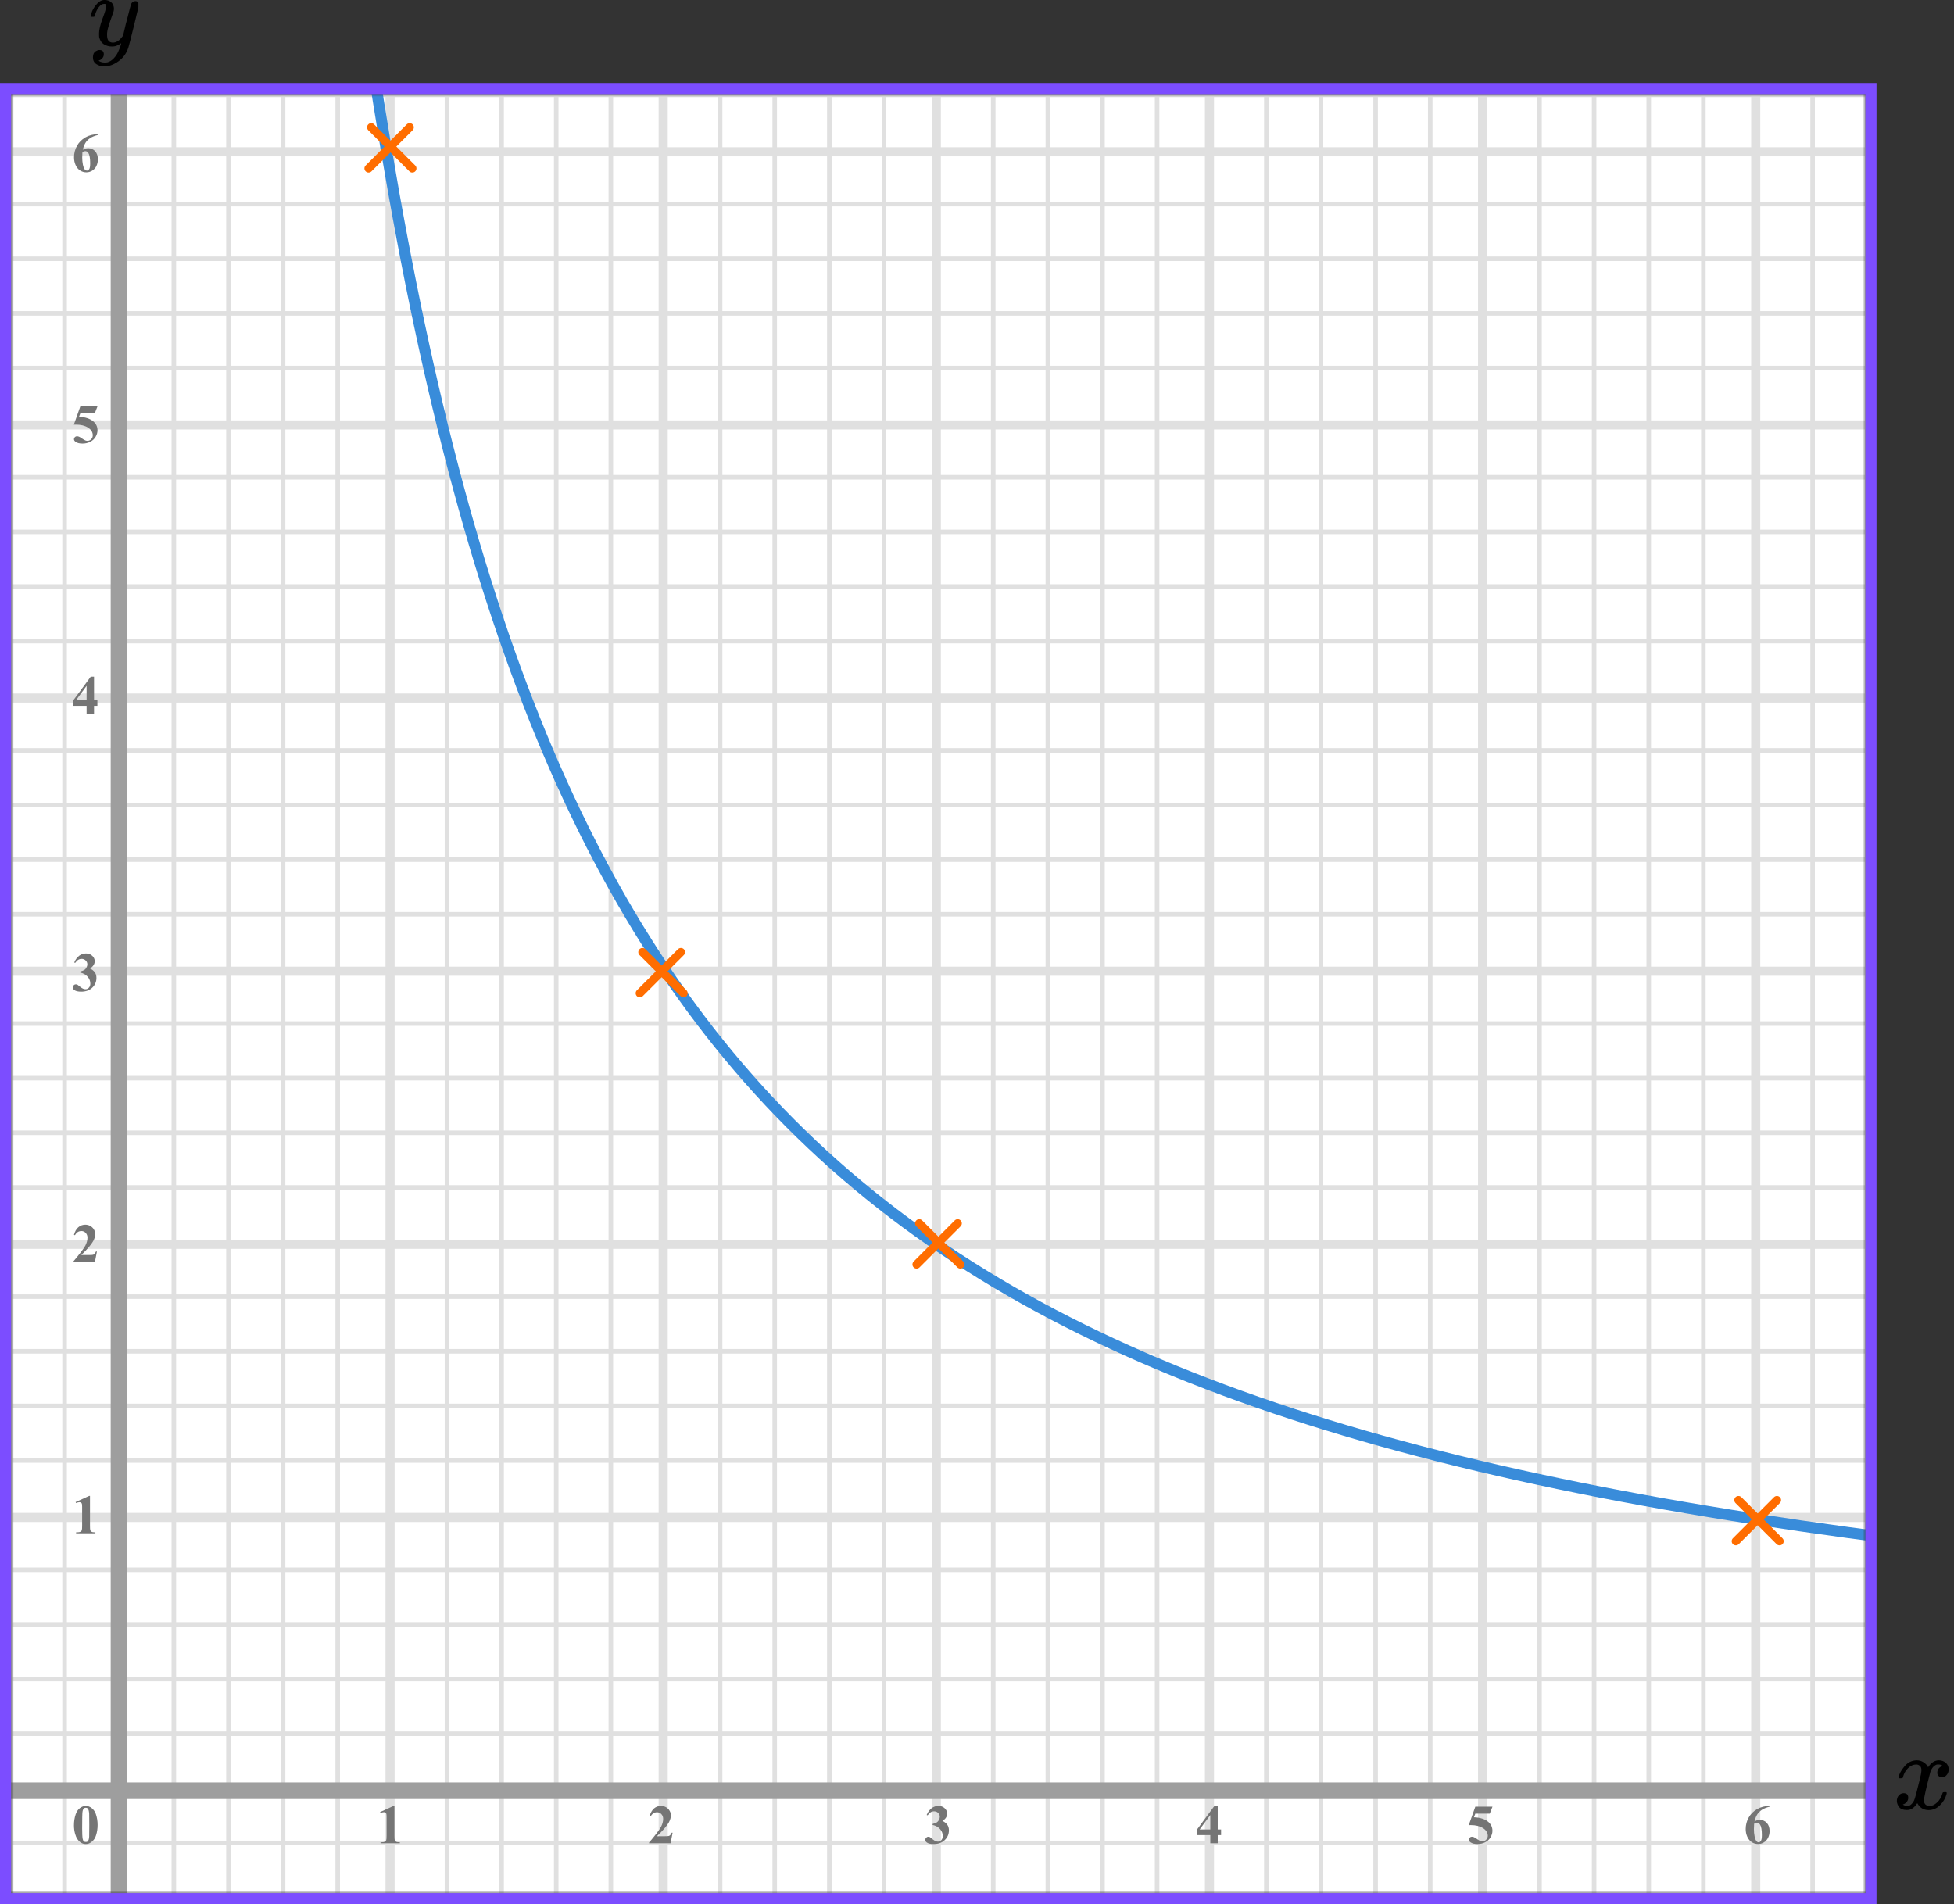<?xml version="1.0" encoding="UTF-8"?> <svg xmlns="http://www.w3.org/2000/svg" width="353" height="344" viewBox="0 0 353 344" fill="none"><rect x="0" y="0" width="353" height="344" fill="#333333" stroke="none"/><mask id="mask0" maskUnits="userSpaceOnUse" x="2" y="17" width="335" height="325"><rect x="2" y="17" width="335" height="325" fill="#C4C4C4"></rect></mask><g mask="url(#mask0)"><mask id="mask1" maskUnits="userSpaceOnUse" x="-57" y="-91" width="500" height="494"><rect x="-57" y="-91" width="500" height="493.421" fill="white"></rect></mask><g mask="url(#mask1)"><rect x="-57" y="-91" width="501.645" height="493.421" fill="white"></rect><line x1="1.799" y1="402.421" x2="1.799" y2="-91" stroke="#E0E0E0" stroke-width="0.822"></line><line x1="11.668" y1="402.421" x2="11.668" y2="-91" stroke="#E0E0E0" stroke-width="0.822"></line><line x1="21.125" y1="402.421" x2="21.125" y2="-91" stroke="#E0E0E0" stroke-width="1.645"></line><line x1="31.404" y1="402.421" x2="31.404" y2="-91" stroke="#E0E0E0" stroke-width="0.822"></line><line x1="41.273" y1="402.421" x2="41.273" y2="-91" stroke="#E0E0E0" stroke-width="0.822"></line><line x1="51.142" y1="402.421" x2="51.142" y2="-91" stroke="#E0E0E0" stroke-width="0.822"></line><line x1="61.01" y1="402.421" x2="61.01" y2="-91" stroke="#E0E0E0" stroke-width="0.822"></line><line x1="70.467" y1="402.421" x2="70.467" y2="-91" stroke="#E0E0E0" stroke-width="1.645"></line><line x1="80.747" y1="402.421" x2="80.747" y2="-91" stroke="#E0E0E0" stroke-width="0.822"></line><line x1="90.615" y1="402.421" x2="90.615" y2="-91" stroke="#E0E0E0" stroke-width="0.822"></line><line x1="100.484" y1="402.421" x2="100.484" y2="-91" stroke="#E0E0E0" stroke-width="0.822"></line><line x1="110.352" y1="402.421" x2="110.352" y2="-91" stroke="#E0E0E0" stroke-width="0.822"></line><line x1="119.809" y1="402.421" x2="119.809" y2="-91" stroke="#E0E0E0" stroke-width="1.645"></line><line x1="130.089" y1="402.421" x2="130.089" y2="-91" stroke="#E0E0E0" stroke-width="0.822"></line><line x1="139.957" y1="402.421" x2="139.957" y2="-91" stroke="#E0E0E0" stroke-width="0.822"></line><line x1="149.826" y1="402.421" x2="149.826" y2="-91" stroke="#E0E0E0" stroke-width="0.822"></line><line x1="159.694" y1="402.421" x2="159.694" y2="-91" stroke="#E0E0E0" stroke-width="0.822"></line><line x1="169.151" y1="402.421" x2="169.151" y2="-91" stroke="#E0E0E0" stroke-width="1.645"></line><line x1="179.431" y1="402.421" x2="179.431" y2="-91" stroke="#E0E0E0" stroke-width="0.822"></line><line x1="189.299" y1="402.421" x2="189.299" y2="-91" stroke="#E0E0E0" stroke-width="0.822"></line><line x1="199.168" y1="402.421" x2="199.168" y2="-91" stroke="#E0E0E0" stroke-width="0.822"></line><line x1="209.036" y1="402.421" x2="209.036" y2="-91" stroke="#E0E0E0" stroke-width="0.822"></line><line x1="218.494" y1="402.421" x2="218.494" y2="-91" stroke="#E0E0E0" stroke-width="1.645"></line><line x1="228.773" y1="402.421" x2="228.773" y2="-91" stroke="#E0E0E0" stroke-width="0.822"></line><line x1="238.642" y1="402.421" x2="238.642" y2="-91" stroke="#E0E0E0" stroke-width="0.822"></line><line x1="248.51" y1="402.421" x2="248.51" y2="-91" stroke="#E0E0E0" stroke-width="0.822"></line><line x1="258.378" y1="402.421" x2="258.378" y2="-91" stroke="#E0E0E0" stroke-width="0.822"></line><line x1="267.836" y1="402.421" x2="267.836" y2="-91" stroke="#E0E0E0" stroke-width="1.645"></line><line x1="278.115" y1="402.421" x2="278.115" y2="-91" stroke="#E0E0E0" stroke-width="0.822"></line><line x1="287.984" y1="402.421" x2="287.984" y2="-91" stroke="#E0E0E0" stroke-width="0.822"></line><line x1="297.852" y1="402.421" x2="297.852" y2="-91" stroke="#E0E0E0" stroke-width="0.822"></line><line x1="307.72" y1="402.421" x2="307.72" y2="-91" stroke="#E0E0E0" stroke-width="0.822"></line><line x1="317.178" y1="402.421" x2="317.178" y2="-91" stroke="#E0E0E0" stroke-width="1.645"></line><line x1="327.457" y1="402.421" x2="327.457" y2="-91" stroke="#E0E0E0" stroke-width="0.822"></line><line x1="337.326" y1="402.421" x2="337.326" y2="-91" stroke="#E0E0E0" stroke-width="0.822"></line><line x1="446.29" y1="332.931" x2="-66.868" y2="332.931" stroke="#E0E0E0" stroke-width="0.822"></line><line x1="446.29" y1="323.474" x2="-66.868" y2="323.474" stroke="#E0E0E0" stroke-width="1.645"></line><line x1="446.29" y1="313.194" x2="-66.868" y2="313.194" stroke="#E0E0E0" stroke-width="0.822"></line><line x1="446.29" y1="303.326" x2="-66.868" y2="303.326" stroke="#E0E0E0" stroke-width="0.822"></line><line x1="446.29" y1="293.457" x2="-66.868" y2="293.457" stroke="#E0E0E0" stroke-width="0.822"></line><line x1="446.29" y1="283.589" x2="-66.868" y2="283.589" stroke="#E0E0E0" stroke-width="0.822"></line><line x1="446.29" y1="274.131" x2="-66.868" y2="274.131" stroke="#E0E0E0" stroke-width="1.645"></line><line x1="446.29" y1="263.852" x2="-66.868" y2="263.852" stroke="#E0E0E0" stroke-width="0.822"></line><line x1="446.29" y1="253.983" x2="-66.868" y2="253.983" stroke="#E0E0E0" stroke-width="0.822"></line><line x1="446.29" y1="244.115" x2="-66.868" y2="244.115" stroke="#E0E0E0" stroke-width="0.822"></line><line x1="446.29" y1="234.247" x2="-66.868" y2="234.247" stroke="#E0E0E0" stroke-width="0.822"></line><line x1="446.29" y1="224.789" x2="-66.868" y2="224.789" stroke="#E0E0E0" stroke-width="1.645"></line><line x1="446.29" y1="214.51" x2="-66.868" y2="214.51" stroke="#E0E0E0" stroke-width="0.822"></line><line x1="446.29" y1="204.641" x2="-66.868" y2="204.641" stroke="#E0E0E0" stroke-width="0.822"></line><line x1="446.29" y1="194.773" x2="-66.868" y2="194.773" stroke="#E0E0E0" stroke-width="0.822"></line><line x1="446.29" y1="184.905" x2="-66.868" y2="184.905" stroke="#E0E0E0" stroke-width="0.822"></line><line x1="446.29" y1="175.447" x2="-66.868" y2="175.447" stroke="#E0E0E0" stroke-width="1.645"></line><line x1="446.29" y1="165.168" x2="-66.868" y2="165.168" stroke="#E0E0E0" stroke-width="0.822"></line><line x1="446.29" y1="155.299" x2="-66.868" y2="155.299" stroke="#E0E0E0" stroke-width="0.822"></line><line x1="446.29" y1="145.431" x2="-66.868" y2="145.431" stroke="#E0E0E0" stroke-width="0.822"></line><line x1="446.29" y1="135.563" x2="-66.868" y2="135.563" stroke="#E0E0E0" stroke-width="0.822"></line><line x1="446.29" y1="126.105" x2="-66.868" y2="126.105" stroke="#E0E0E0" stroke-width="1.645"></line><line x1="446.29" y1="115.826" x2="-66.868" y2="115.826" stroke="#E0E0E0" stroke-width="0.822"></line><line x1="446.29" y1="105.957" x2="-66.868" y2="105.957" stroke="#E0E0E0" stroke-width="0.822"></line><line x1="446.29" y1="96.089" x2="-66.868" y2="96.089" stroke="#E0E0E0" stroke-width="0.822"></line><line x1="446.29" y1="86.22" x2="-66.868" y2="86.22" stroke="#E0E0E0" stroke-width="0.822"></line><line x1="446.29" y1="76.763" x2="-66.868" y2="76.763" stroke="#E0E0E0" stroke-width="1.645"></line><line x1="446.29" y1="66.483" x2="-66.868" y2="66.484" stroke="#E0E0E0" stroke-width="0.822"></line><line x1="446.29" y1="56.615" x2="-66.868" y2="56.615" stroke="#E0E0E0" stroke-width="0.822"></line><line x1="446.29" y1="46.747" x2="-66.868" y2="46.747" stroke="#E0E0E0" stroke-width="0.822"></line><line x1="446.29" y1="36.879" x2="-66.868" y2="36.879" stroke="#E0E0E0" stroke-width="0.822"></line><line x1="446.29" y1="27.421" x2="-66.868" y2="27.421" stroke="#E0E0E0" stroke-width="1.645"></line><line x1="446.29" y1="17.142" x2="-66.868" y2="17.142" stroke="#E0E0E0" stroke-width="0.822"></line></g><line x1="21.5" y1="10" x2="21.5" y2="358" stroke="#9E9E9E" stroke-width="3"></line><line x1="-12" y1="323.5" x2="348" y2="323.5" stroke="#9E9E9E" stroke-width="3"></line><path d="M67 9.5C95 196.5 154.5 254 342.5 278" stroke="#398CDA" stroke-width="2"></path></g><path d="M17.634 329.689C17.634 330.35 17.541 330.967 17.355 331.54C17.245 331.892 17.095 332.18 16.906 332.404C16.721 332.629 16.509 332.808 16.271 332.941C16.034 333.072 15.775 333.137 15.495 333.137C15.176 333.137 14.888 333.055 14.631 332.893C14.374 332.73 14.146 332.497 13.947 332.194C13.804 331.973 13.679 331.678 13.571 331.311C13.431 330.812 13.361 330.298 13.361 329.768C13.361 329.048 13.462 328.387 13.664 327.785C13.83 327.287 14.082 326.906 14.421 326.643C14.759 326.376 15.117 326.242 15.495 326.242C15.879 326.242 16.237 326.374 16.569 326.638C16.905 326.898 17.15 327.25 17.307 327.692C17.525 328.301 17.634 328.967 17.634 329.689ZM16.13 329.68C16.13 328.521 16.123 327.845 16.11 327.653C16.078 327.201 16 326.895 15.876 326.735C15.795 326.631 15.663 326.579 15.48 326.579C15.341 326.579 15.23 326.618 15.148 326.696C15.028 326.81 14.947 327.012 14.904 327.302C14.862 327.588 14.841 328.592 14.841 330.314C14.841 331.252 14.873 331.88 14.938 332.199C14.987 332.43 15.057 332.585 15.148 332.663C15.24 332.741 15.36 332.78 15.51 332.78C15.672 332.78 15.795 332.728 15.876 332.624C16.013 332.442 16.091 332.16 16.11 331.779L16.13 329.68Z" fill="#757575"></path><path d="M71.257 326.242V331.657C71.257 332.064 71.275 332.325 71.311 332.438C71.346 332.549 71.421 332.64 71.535 332.712C71.649 332.784 71.831 332.819 72.082 332.819H72.233V333H68.747V332.819H68.923C69.206 332.819 69.408 332.787 69.528 332.722C69.649 332.657 69.73 332.567 69.772 332.453C69.815 332.339 69.836 332.074 69.836 331.657V328.225C69.836 327.919 69.821 327.728 69.792 327.653C69.763 327.575 69.707 327.51 69.626 327.458C69.548 327.403 69.457 327.375 69.353 327.375C69.186 327.375 68.985 327.427 68.747 327.531L68.659 327.355L71.096 326.242H71.257Z" fill="#757575"></path><path d="M121.141 333H117.244V332.893C118.439 331.47 119.163 330.513 119.417 330.021C119.674 329.53 119.803 329.05 119.803 328.581C119.803 328.239 119.697 327.956 119.485 327.731C119.274 327.504 119.015 327.39 118.709 327.39C118.208 327.39 117.819 327.64 117.542 328.142L117.361 328.078C117.537 327.453 117.804 326.991 118.162 326.691C118.52 326.392 118.934 326.242 119.402 326.242C119.738 326.242 120.044 326.32 120.32 326.477C120.597 326.633 120.813 326.848 120.97 327.121C121.126 327.391 121.204 327.645 121.204 327.883C121.204 328.316 121.084 328.755 120.843 329.201C120.514 329.803 119.796 330.643 118.689 331.721H120.12C120.472 331.721 120.7 331.706 120.804 331.677C120.911 331.647 120.999 331.599 121.067 331.53C121.136 331.459 121.225 331.311 121.336 331.086H121.512L121.141 333Z" fill="#757575"></path><path d="M168.479 329.68V329.509C168.851 329.401 169.108 329.302 169.251 329.211C169.394 329.117 169.518 328.975 169.622 328.786C169.726 328.594 169.778 328.4 169.778 328.205C169.778 327.935 169.679 327.704 169.48 327.512C169.285 327.316 169.041 327.219 168.748 327.219C168.292 327.219 167.905 327.46 167.586 327.941L167.405 327.878C167.64 327.334 167.939 326.926 168.304 326.652C168.672 326.379 169.08 326.242 169.529 326.242C169.988 326.242 170.366 326.382 170.662 326.662C170.962 326.942 171.111 327.269 171.111 327.644C171.111 327.888 171.041 328.124 170.901 328.352C170.765 328.576 170.548 328.775 170.252 328.947C170.633 329.133 170.923 329.362 171.121 329.636C171.323 329.906 171.424 330.246 171.424 330.656C171.424 331.346 171.173 331.934 170.672 332.419C170.174 332.901 169.505 333.142 168.665 333.142C168.105 333.142 167.697 333.049 167.439 332.863C167.254 332.733 167.161 332.565 167.161 332.36C167.161 332.211 167.215 332.084 167.322 331.979C167.43 331.872 167.553 331.818 167.693 331.818C167.801 331.818 167.902 331.841 167.996 331.887C168.048 331.913 168.232 332.056 168.548 332.316C168.867 332.574 169.165 332.702 169.441 332.702C169.682 332.702 169.889 332.608 170.062 332.419C170.234 332.227 170.32 331.984 170.32 331.691C170.32 331.245 170.164 330.835 169.852 330.461C169.539 330.083 169.082 329.823 168.479 329.68Z" fill="#757575"></path><path d="M216.249 330.505L219.394 326.242H219.989V330.505H220.595V331.516H219.989V333H218.646V331.516H216.249V330.505ZM216.723 330.505H218.646V327.893L216.723 330.505Z" fill="#757575"></path><path d="M266.523 326.379H269.624L269.131 327.639H266.523L266.274 328.298C267.397 328.34 268.262 328.62 268.867 329.138C269.365 329.564 269.614 330.095 269.614 330.729C269.614 331.136 269.499 331.535 269.268 331.926C269.036 332.313 268.711 332.613 268.291 332.824C267.871 333.033 267.41 333.137 266.909 333.137C266.369 333.137 265.954 333.036 265.664 332.834C265.462 332.691 265.361 332.528 265.361 332.346C265.361 332.206 265.413 332.082 265.518 331.975C265.625 331.867 265.749 331.813 265.889 331.813C266.016 331.813 266.144 331.84 266.274 331.892C266.405 331.944 266.628 332.08 266.943 332.302C267.142 332.438 267.313 332.533 267.456 332.585C267.557 332.624 267.671 332.644 267.798 332.644C268.065 332.644 268.291 332.546 268.477 332.351C268.665 332.155 268.76 331.921 268.76 331.647C268.76 331.075 268.473 330.609 267.9 330.251C267.327 329.893 266.605 329.714 265.732 329.714C265.645 329.714 265.513 329.715 265.337 329.719L266.523 326.379Z" fill="#757575"></path><path d="M319.697 326.242V326.379C319.108 326.529 318.634 326.722 318.276 326.96C317.922 327.194 317.64 327.481 317.432 327.819C317.227 328.155 317.067 328.571 316.953 329.069C317.096 328.972 317.215 328.908 317.31 328.879C317.521 328.814 317.734 328.781 317.949 328.781C318.444 328.781 318.856 328.962 319.185 329.323C319.517 329.681 319.683 330.171 319.683 330.793C319.683 331.229 319.593 331.63 319.414 331.994C319.235 332.359 318.981 332.64 318.652 332.839C318.324 333.037 317.972 333.137 317.598 333.137C317.191 333.137 316.815 333.026 316.47 332.805C316.125 332.58 315.854 332.253 315.659 331.823C315.467 331.394 315.371 330.926 315.371 330.422C315.371 329.68 315.549 328.99 315.903 328.352C316.261 327.71 316.768 327.201 317.422 326.823C318.079 326.442 318.838 326.249 319.697 326.242ZM316.89 329.465C316.864 329.914 316.851 330.243 316.851 330.451C316.851 330.9 316.893 331.335 316.978 331.755C317.065 332.175 317.184 332.469 317.334 332.639C317.441 332.759 317.568 332.819 317.715 332.819C317.865 332.819 317.998 332.733 318.115 332.561C318.232 332.385 318.291 332.03 318.291 331.496C318.291 330.598 318.182 329.978 317.964 329.636C317.824 329.414 317.635 329.304 317.397 329.304C317.267 329.304 317.098 329.357 316.89 329.465Z" fill="#757575"></path><path d="M16.257 270.242V275.657C16.257 276.064 16.275 276.325 16.311 276.438C16.346 276.549 16.421 276.64 16.535 276.712C16.649 276.784 16.831 276.819 17.082 276.819H17.233V277H13.747V276.819H13.923C14.206 276.819 14.408 276.787 14.528 276.722C14.649 276.657 14.73 276.567 14.773 276.453C14.815 276.339 14.836 276.074 14.836 275.657V272.225C14.836 271.919 14.821 271.728 14.792 271.653C14.763 271.575 14.707 271.51 14.626 271.458C14.548 271.403 14.457 271.375 14.352 271.375C14.187 271.375 13.985 271.427 13.747 271.531L13.659 271.355L16.096 270.242H16.257Z" fill="#757575"></path><path d="M17.141 228H13.244V227.893C14.439 226.47 15.163 225.513 15.417 225.021C15.674 224.53 15.803 224.05 15.803 223.581C15.803 223.239 15.697 222.956 15.485 222.731C15.274 222.504 15.015 222.39 14.709 222.39C14.208 222.39 13.819 222.64 13.542 223.142L13.361 223.078C13.537 222.453 13.804 221.991 14.162 221.691C14.52 221.392 14.934 221.242 15.402 221.242C15.738 221.242 16.044 221.32 16.32 221.477C16.597 221.633 16.814 221.848 16.97 222.121C17.126 222.391 17.204 222.645 17.204 222.883C17.204 223.316 17.084 223.755 16.843 224.201C16.514 224.803 15.796 225.643 14.69 226.721H16.12C16.472 226.721 16.7 226.706 16.804 226.677C16.911 226.647 16.999 226.599 17.067 226.53C17.136 226.459 17.225 226.311 17.336 226.086H17.512L17.141 228Z" fill="#757575"></path><path d="M14.479 175.68V175.509C14.851 175.401 15.108 175.302 15.251 175.211C15.394 175.117 15.518 174.975 15.622 174.786C15.726 174.594 15.778 174.4 15.778 174.205C15.778 173.935 15.679 173.704 15.48 173.512C15.285 173.316 15.041 173.219 14.748 173.219C14.292 173.219 13.905 173.46 13.586 173.941L13.405 173.878C13.64 173.334 13.939 172.926 14.304 172.652C14.671 172.379 15.08 172.242 15.529 172.242C15.988 172.242 16.366 172.382 16.662 172.662C16.962 172.942 17.111 173.269 17.111 173.644C17.111 173.888 17.041 174.124 16.901 174.352C16.765 174.576 16.548 174.775 16.252 174.947C16.633 175.133 16.922 175.362 17.121 175.636C17.323 175.906 17.424 176.246 17.424 176.656C17.424 177.346 17.173 177.934 16.672 178.419C16.174 178.901 15.505 179.142 14.665 179.142C14.105 179.142 13.697 179.049 13.44 178.863C13.254 178.733 13.161 178.565 13.161 178.36C13.161 178.211 13.215 178.084 13.322 177.979C13.43 177.872 13.553 177.818 13.693 177.818C13.801 177.818 13.902 177.841 13.996 177.887C14.048 177.913 14.232 178.056 14.548 178.316C14.867 178.574 15.165 178.702 15.441 178.702C15.682 178.702 15.889 178.608 16.061 178.419C16.234 178.227 16.32 177.984 16.32 177.691C16.32 177.245 16.164 176.835 15.852 176.461C15.539 176.083 15.082 175.823 14.479 175.68Z" fill="#757575"></path><path d="M13.249 126.505L16.394 122.242H16.989V126.505H17.595V127.516H16.989V129H15.646V127.516H13.249V126.505ZM13.723 126.505H15.646V123.893L13.723 126.505Z" fill="#757575"></path><path d="M14.523 73.379H17.624L17.131 74.639H14.523L14.274 75.298C15.398 75.34 16.262 75.62 16.867 76.138C17.365 76.564 17.614 77.095 17.614 77.73C17.614 78.136 17.499 78.535 17.268 78.926C17.037 79.313 16.711 79.613 16.291 79.824C15.871 80.033 15.411 80.137 14.909 80.137C14.369 80.137 13.954 80.036 13.664 79.834C13.462 79.691 13.361 79.528 13.361 79.346C13.361 79.206 13.413 79.082 13.518 78.975C13.625 78.867 13.749 78.814 13.889 78.814C14.016 78.814 14.144 78.84 14.274 78.892C14.405 78.944 14.628 79.08 14.943 79.302C15.142 79.439 15.313 79.533 15.456 79.585C15.557 79.624 15.671 79.644 15.798 79.644C16.065 79.644 16.291 79.546 16.477 79.351C16.665 79.155 16.76 78.921 16.76 78.647C16.76 78.075 16.473 77.609 15.9 77.251C15.328 76.893 14.605 76.714 13.732 76.714C13.645 76.714 13.513 76.716 13.337 76.719L14.523 73.379Z" fill="#757575"></path><path d="M17.697 24.242V24.379C17.108 24.529 16.634 24.722 16.276 24.96C15.921 25.194 15.64 25.481 15.432 25.819C15.227 26.155 15.067 26.571 14.953 27.069C15.096 26.972 15.215 26.908 15.31 26.879C15.521 26.814 15.734 26.781 15.949 26.781C16.444 26.781 16.856 26.962 17.185 27.323C17.517 27.681 17.683 28.171 17.683 28.793C17.683 29.229 17.593 29.63 17.414 29.994C17.235 30.359 16.981 30.64 16.652 30.839C16.324 31.037 15.972 31.137 15.598 31.137C15.191 31.137 14.815 31.026 14.47 30.805C14.125 30.58 13.854 30.253 13.659 29.823C13.467 29.394 13.371 28.926 13.371 28.422C13.371 27.68 13.549 26.99 13.903 26.352C14.261 25.71 14.768 25.201 15.422 24.823C16.079 24.442 16.838 24.249 17.697 24.242ZM14.89 27.465C14.864 27.914 14.851 28.243 14.851 28.451C14.851 28.9 14.893 29.335 14.977 29.755C15.065 30.175 15.184 30.469 15.334 30.639C15.441 30.759 15.568 30.819 15.715 30.819C15.865 30.819 15.998 30.733 16.115 30.561C16.232 30.385 16.291 30.03 16.291 29.496C16.291 28.598 16.182 27.977 15.964 27.636C15.824 27.414 15.635 27.304 15.398 27.304C15.267 27.304 15.098 27.357 14.89 27.465Z" fill="#757575"></path><rect x="1" y="16" width="337" height="327" stroke="#7C4DFF" stroke-width="2"></rect><line x1="314.061" y1="271" x2="321.485" y2="278.425" stroke="#FF6D00" stroke-width="1.5" stroke-linecap="round"></line><line x1="0.75" y1="-0.75" x2="11.25" y2="-0.75" transform="matrix(-0.707 0.707 0.707 0.707 322.071 271)" stroke="#FF6D00" stroke-width="1.5" stroke-linecap="round"></line><line x1="166.061" y1="221" x2="173.485" y2="228.425" stroke="#FF6D00" stroke-width="1.5" stroke-linecap="round"></line><line x1="0.75" y1="-0.75" x2="11.25" y2="-0.75" transform="matrix(-0.707 0.707 0.707 0.707 174.071 221)" stroke="#FF6D00" stroke-width="1.5" stroke-linecap="round"></line><line x1="116.061" y1="172" x2="123.485" y2="179.425" stroke="#FF6D00" stroke-width="1.5" stroke-linecap="round"></line><line x1="0.75" y1="-0.75" x2="11.25" y2="-0.75" transform="matrix(-0.707 0.707 0.707 0.707 124.071 172)" stroke="#FF6D00" stroke-width="1.5" stroke-linecap="round"></line><line x1="67.061" y1="23" x2="74.485" y2="30.425" stroke="#FF6D00" stroke-width="1.5" stroke-linecap="round"></line><line x1="0.75" y1="-0.75" x2="11.25" y2="-0.75" transform="matrix(-0.707 0.707 0.707 0.707 75.071 23)" stroke="#FF6D00" stroke-width="1.5" stroke-linecap="round"></line><g clip-path="url(#clip0)"><path d="M16.387 2.875C16.387 2.702 16.479 2.405 16.662 1.985C16.846 1.564 17.14 1.125 17.544 0.668C17.948 0.21 18.401 -0.012 18.902 -9.53674e-07C19.404 -9.53674e-07 19.808 0.142 20.114 0.427C20.421 0.711 20.58 1.107 20.592 1.614C20.567 1.849 20.549 1.978 20.537 2.003C20.537 2.04 20.439 2.325 20.243 2.856C20.047 3.388 19.845 3.988 19.637 4.655C19.429 5.323 19.331 5.855 19.343 6.25C19.343 6.782 19.429 7.153 19.6 7.363C19.772 7.573 20.029 7.685 20.372 7.697C20.653 7.697 20.916 7.629 21.161 7.493C21.406 7.357 21.596 7.215 21.73 7.066C21.865 6.918 22.03 6.714 22.226 6.454C22.226 6.442 22.257 6.318 22.318 6.083C22.379 5.849 22.465 5.484 22.575 4.989C22.685 4.495 22.802 4.037 22.924 3.617C23.389 1.762 23.646 0.791 23.695 0.705C23.854 0.371 24.118 0.204 24.485 0.204C24.644 0.204 24.773 0.247 24.87 0.334C24.968 0.42 25.036 0.495 25.073 0.556C25.109 0.618 25.122 0.674 25.109 0.723C25.109 0.884 24.809 2.182 24.209 4.618C23.61 7.054 23.267 8.389 23.181 8.624C22.838 9.651 22.245 10.467 21.4 11.073C20.555 11.678 19.71 11.988 18.866 12C18.315 12 17.831 11.864 17.415 11.592C16.999 11.32 16.791 10.912 16.791 10.368C16.791 10.096 16.834 9.867 16.919 9.682C17.005 9.496 17.121 9.36 17.268 9.274C17.415 9.187 17.538 9.125 17.635 9.088C17.733 9.051 17.837 9.032 17.948 9.032C18.486 9.032 18.756 9.292 18.756 9.811C18.756 10.059 18.682 10.275 18.535 10.461C18.388 10.646 18.247 10.77 18.113 10.832C17.978 10.893 17.899 10.924 17.874 10.924L17.819 10.943C17.843 11.005 17.96 11.079 18.168 11.165C18.376 11.252 18.584 11.295 18.792 11.295H18.939C19.147 11.295 19.306 11.283 19.417 11.258C19.821 11.147 20.194 10.912 20.537 10.553C20.88 10.195 21.143 9.811 21.326 9.403C21.51 8.995 21.651 8.649 21.749 8.365C21.847 8.08 21.896 7.895 21.896 7.808L21.785 7.883C21.712 7.932 21.596 8 21.437 8.087C21.277 8.173 21.118 8.247 20.959 8.309C20.714 8.371 20.476 8.402 20.243 8.402C19.68 8.402 19.184 8.266 18.756 7.994C18.327 7.722 18.046 7.283 17.911 6.677C17.899 6.59 17.892 6.399 17.892 6.102C17.892 5.397 18.107 4.476 18.535 3.338C18.964 2.201 19.178 1.478 19.178 1.168C19.178 1.156 19.178 1.144 19.178 1.131C19.178 1.02 19.178 0.946 19.178 0.909C19.178 0.872 19.153 0.828 19.105 0.779C19.055 0.73 18.988 0.705 18.902 0.705H18.829C18.547 0.705 18.29 0.822 18.058 1.057C17.825 1.292 17.642 1.546 17.507 1.818C17.372 2.09 17.268 2.349 17.195 2.597C17.121 2.844 17.072 2.98 17.048 3.005C17.023 3.029 16.925 3.042 16.754 3.042H16.497C16.423 2.968 16.387 2.912 16.387 2.875Z" fill="black"></path></g><path d="M343 321.04C343.09 320.484 343.436 319.842 344.038 319.113C344.641 318.385 345.385 318.014 346.269 318.001C346.718 318.001 347.128 318.12 347.5 318.359C347.872 318.597 348.147 318.895 348.327 319.252C348.865 318.418 349.513 318.001 350.269 318.001C350.744 318.001 351.154 318.147 351.5 318.438C351.846 318.729 352.026 319.12 352.038 319.61C352.038 319.994 351.949 320.305 351.769 320.543C351.59 320.782 351.417 320.928 351.25 320.98C351.083 321.033 350.936 321.06 350.808 321.06C350.564 321.06 350.365 320.987 350.212 320.841C350.058 320.696 349.981 320.504 349.981 320.265C349.981 319.656 350.301 319.239 350.942 319.014C350.801 318.842 350.545 318.756 350.173 318.756C350.006 318.756 349.885 318.769 349.808 318.795C349.321 319.007 348.962 319.444 348.731 320.106C347.962 323.033 347.577 324.741 347.577 325.231C347.577 325.602 347.68 325.867 347.885 326.026C348.09 326.185 348.314 326.264 348.558 326.264C349.032 326.264 349.5 326.046 349.962 325.609C350.423 325.172 350.737 324.635 350.904 324C350.942 323.867 350.981 323.794 351.019 323.781C351.058 323.768 351.16 323.755 351.327 323.742H351.404C351.596 323.742 351.692 323.794 351.692 323.9C351.692 323.914 351.68 323.987 351.654 324.119C351.449 324.874 351.051 325.542 350.462 326.125C349.872 326.708 349.186 326.999 348.404 326.999C347.506 326.999 346.827 326.582 346.365 325.748C345.84 326.569 345.237 326.979 344.558 326.979H344.442C343.814 326.979 343.365 326.807 343.096 326.463C342.827 326.119 342.686 325.754 342.673 325.37C342.673 324.947 342.795 324.602 343.038 324.337C343.282 324.073 343.571 323.94 343.904 323.94C344.455 323.94 344.731 324.218 344.731 324.774C344.731 325.039 344.654 325.271 344.5 325.47C344.346 325.668 344.199 325.801 344.058 325.867C343.917 325.933 343.833 325.966 343.808 325.966L343.75 325.986C343.75 325.999 343.788 326.026 343.865 326.066C343.942 326.105 344.045 326.152 344.173 326.205C344.301 326.258 344.423 326.277 344.538 326.264C345 326.264 345.397 325.966 345.731 325.37C345.846 325.158 345.994 324.708 346.173 324.02C346.353 323.331 346.532 322.616 346.712 321.874C346.891 321.133 346.994 320.696 347.019 320.563C347.083 320.206 347.115 319.948 347.115 319.789C347.115 319.418 347.019 319.153 346.827 318.994C346.635 318.835 346.417 318.756 346.173 318.756C345.66 318.756 345.18 318.968 344.731 319.391C344.282 319.815 343.968 320.358 343.788 321.02C343.763 321.139 343.731 321.206 343.692 321.219C343.654 321.232 343.551 321.245 343.385 321.259H343.115C343.038 321.179 343 321.106 343 321.04Z" fill="black"></path><defs><clipPath id="clip0"><rect width="9" height="12" fill="white" transform="translate(16)"></rect></clipPath></defs></svg> 